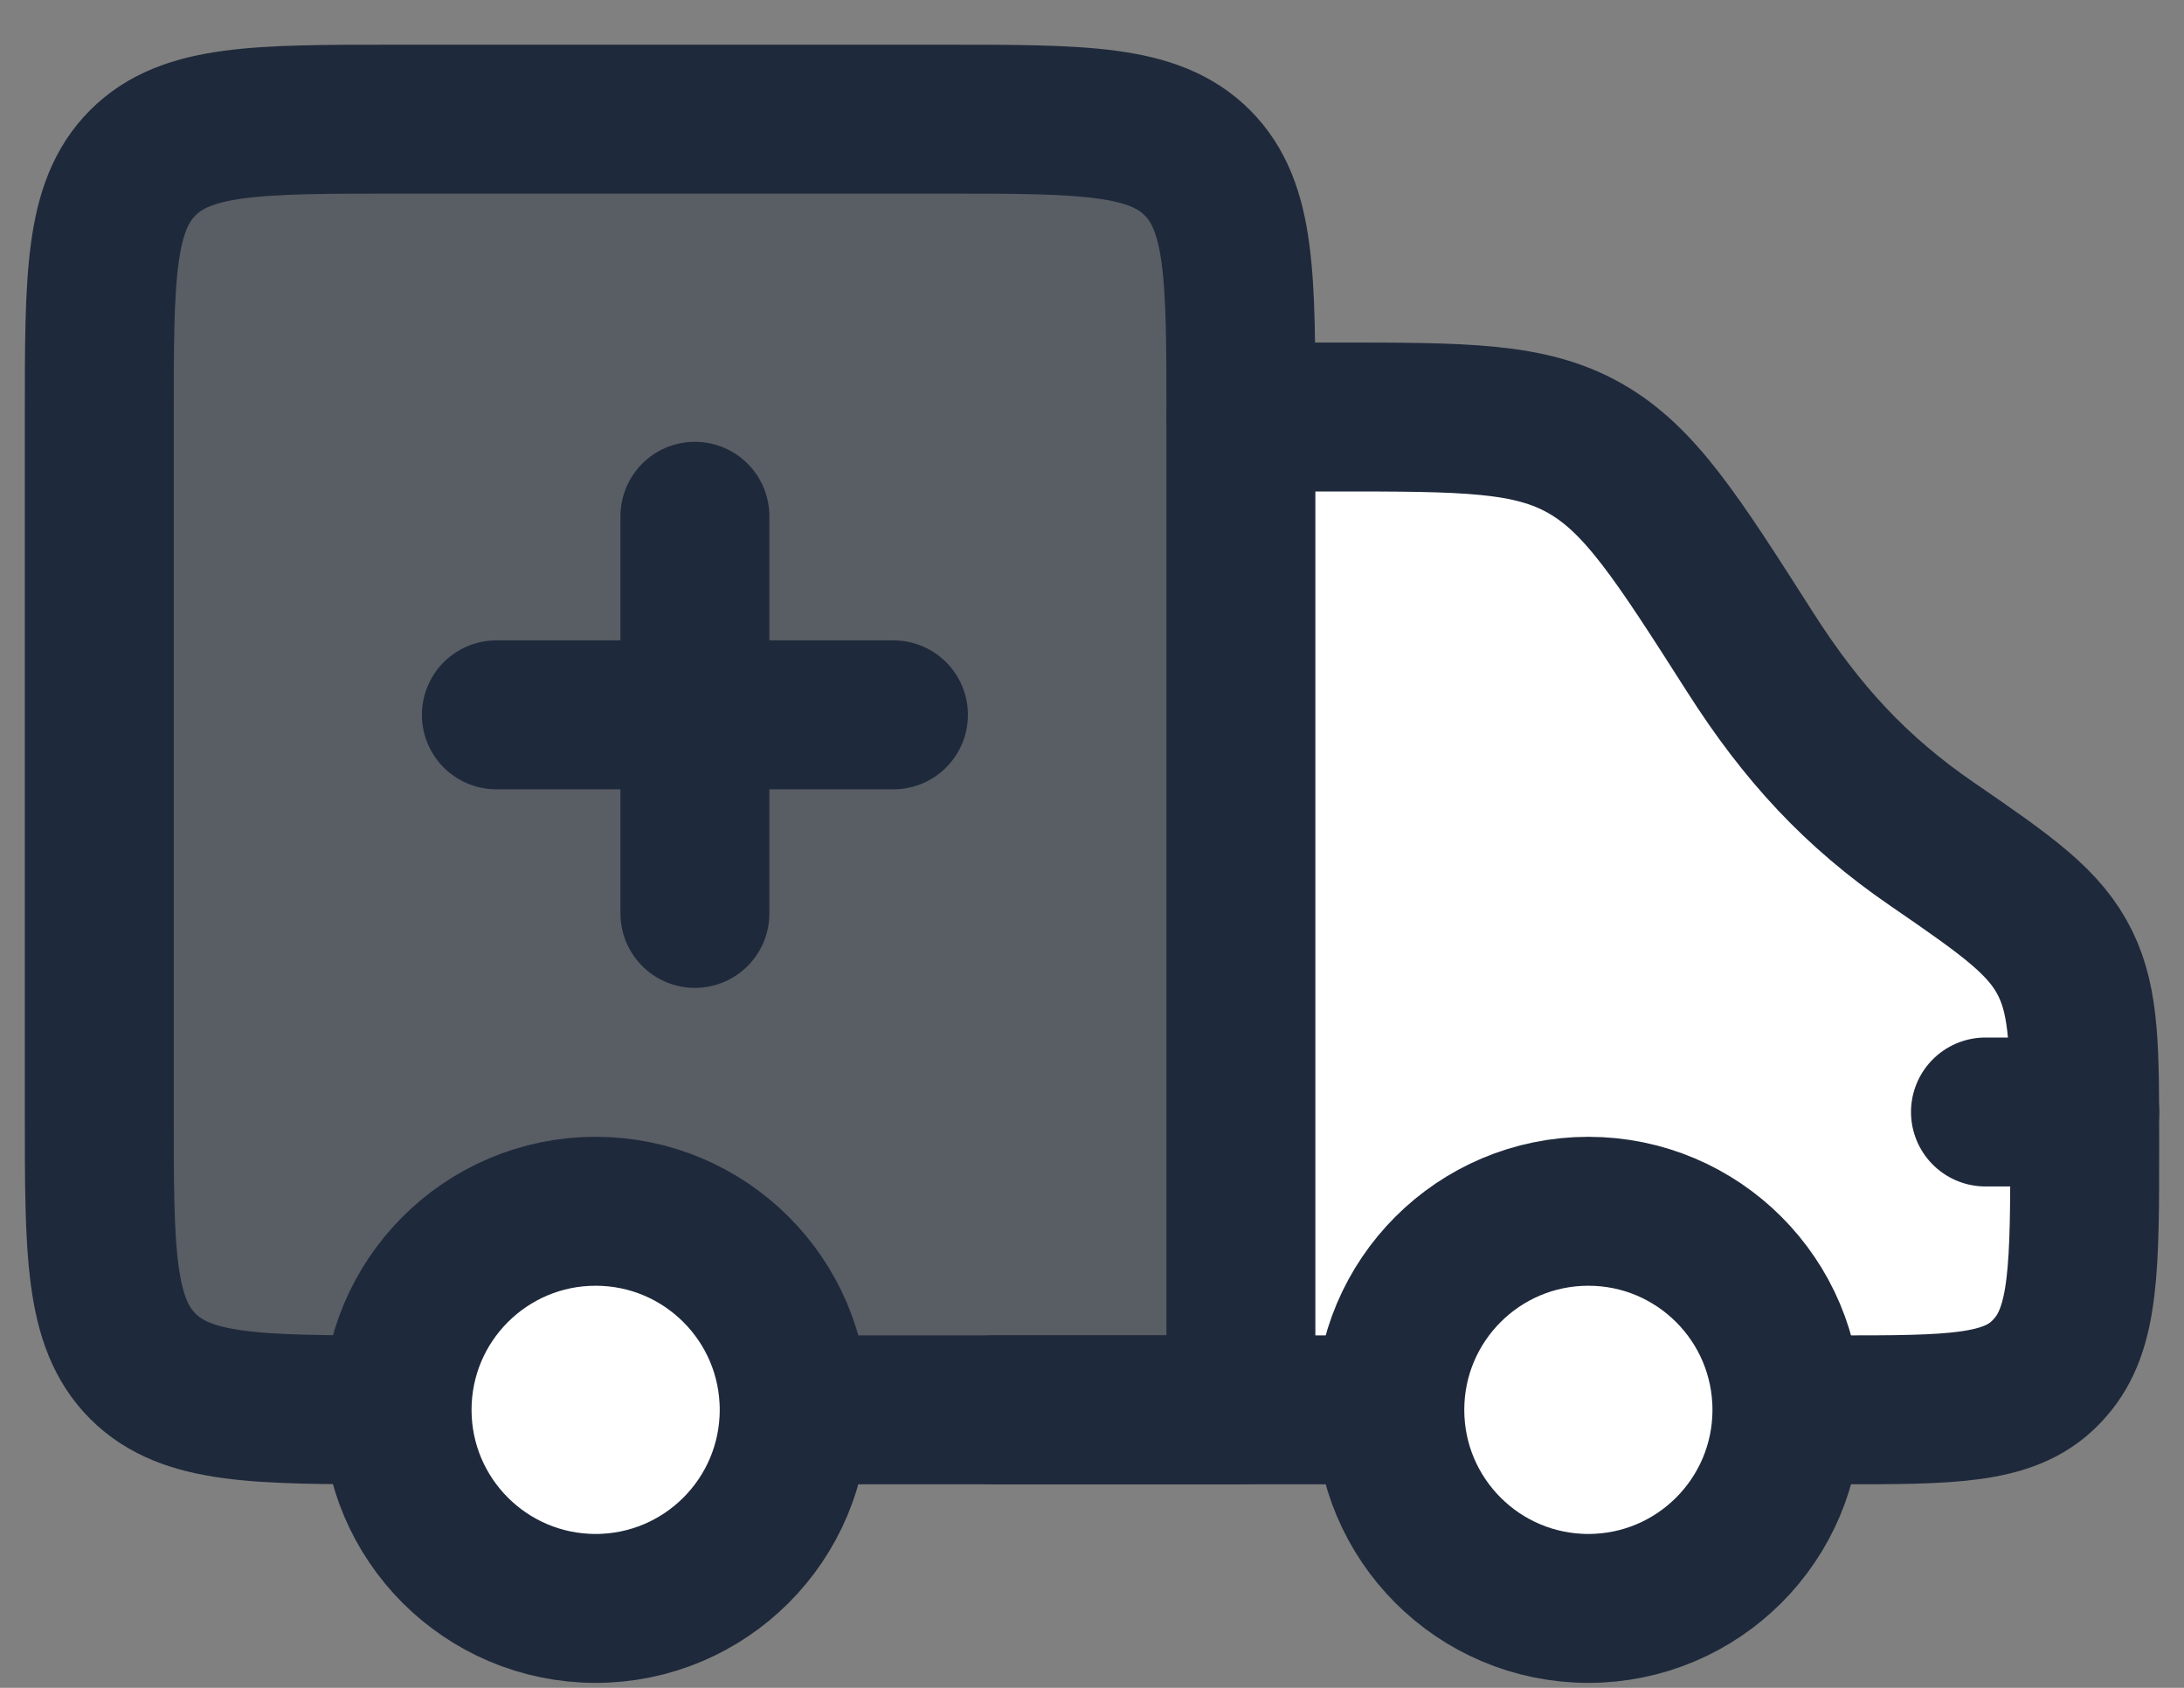 <svg width="22" height="17" viewBox="0 0 22 17" fill="none" xmlns="http://www.w3.org/2000/svg">
    <rect x="0" y="0" width="22" height="17" fill="#808080" stroke="none"/>
    <path opacity="0.4" d="M12.5 4.2L12.5 14.2L8 14.2L4 14.2C2.586 14.2 1.879 14.2 1.439 13.761C1 13.321 1 12.614 1 11.2L1 4.2C1 2.786 1 2.079 1.439 1.639C1.879 1.2 2.586 1.2 4 1.2L9.5 1.2C10.914 1.2 11.621 1.2 12.061 1.639C12.5 2.079 12.5 2.786 12.5 4.2Z" fill="#1E293B"/>
    <path d="M20.651 13.775C21 13.381 21 12.76 21 11.517C21 10.575 21 10.104 20.805 9.706C20.601 9.291 20.234 9.032 19.462 8.502C18.695 7.976 18.15 7.385 17.631 6.571C16.89 5.41 16.52 4.829 15.964 4.514C15.409 4.2 14.753 4.2 13.443 4.2H12.5L12.5 14.2H14L18 14.2H18.503C19.659 14.2 20.238 14.2 20.605 13.825C20.621 13.809 20.636 13.792 20.651 13.775Z" fill="white"/>
    <path d="M10 14.2L14 14.2M12.5 4.2H13.443C14.753 4.2 15.409 4.2 15.964 4.514C16.52 4.829 16.89 5.41 17.631 6.571C18.15 7.385 18.695 7.976 19.462 8.502C20.234 9.032 20.601 9.291 20.805 9.706C21 10.104 21 10.575 21 11.517C21 12.76 21 13.381 20.651 13.775C20.636 13.792 20.621 13.809 20.605 13.825C20.238 14.2 19.659 14.2 18.503 14.2H18" stroke="#1E293B" stroke-width="1.5" stroke-linecap="round" stroke-linejoin="round"/>
    <path d="M4 14.2C2.586 14.2 1.879 14.2 1.439 13.761C1 13.321 1 12.614 1 11.2L1 4.2C1 2.786 1 2.079 1.439 1.639C1.879 1.2 2.586 1.2 4 1.2L9.5 1.2C10.914 1.2 11.621 1.2 12.061 1.639C12.5 2.079 12.5 2.786 12.5 4.2L12.5 14.2L8 14.2" stroke="#1E293B" stroke-width="1.5" stroke-linecap="round" stroke-linejoin="round"/>
    <path d="M21 11.2H20" stroke="#1E293B" stroke-width="1.5" stroke-linecap="round" stroke-linejoin="round"/>
    <path d="M7 5.2L7 9.2M9 7.2L5 7.2" stroke="#1E293B" stroke-width="1.5" stroke-linecap="round" stroke-linejoin="round"/>
    <circle cx="16" cy="14.2" r="2" fill="white"/>
    <circle cx="16" cy="14.2" r="2" stroke="#1E293B" stroke-width="1.5"/>
    <circle cx="6" cy="14.2" r="2" fill="white"/>
    <circle cx="6" cy="14.2" r="2" stroke="#1E293B" stroke-width="1.5"/>
</svg>
